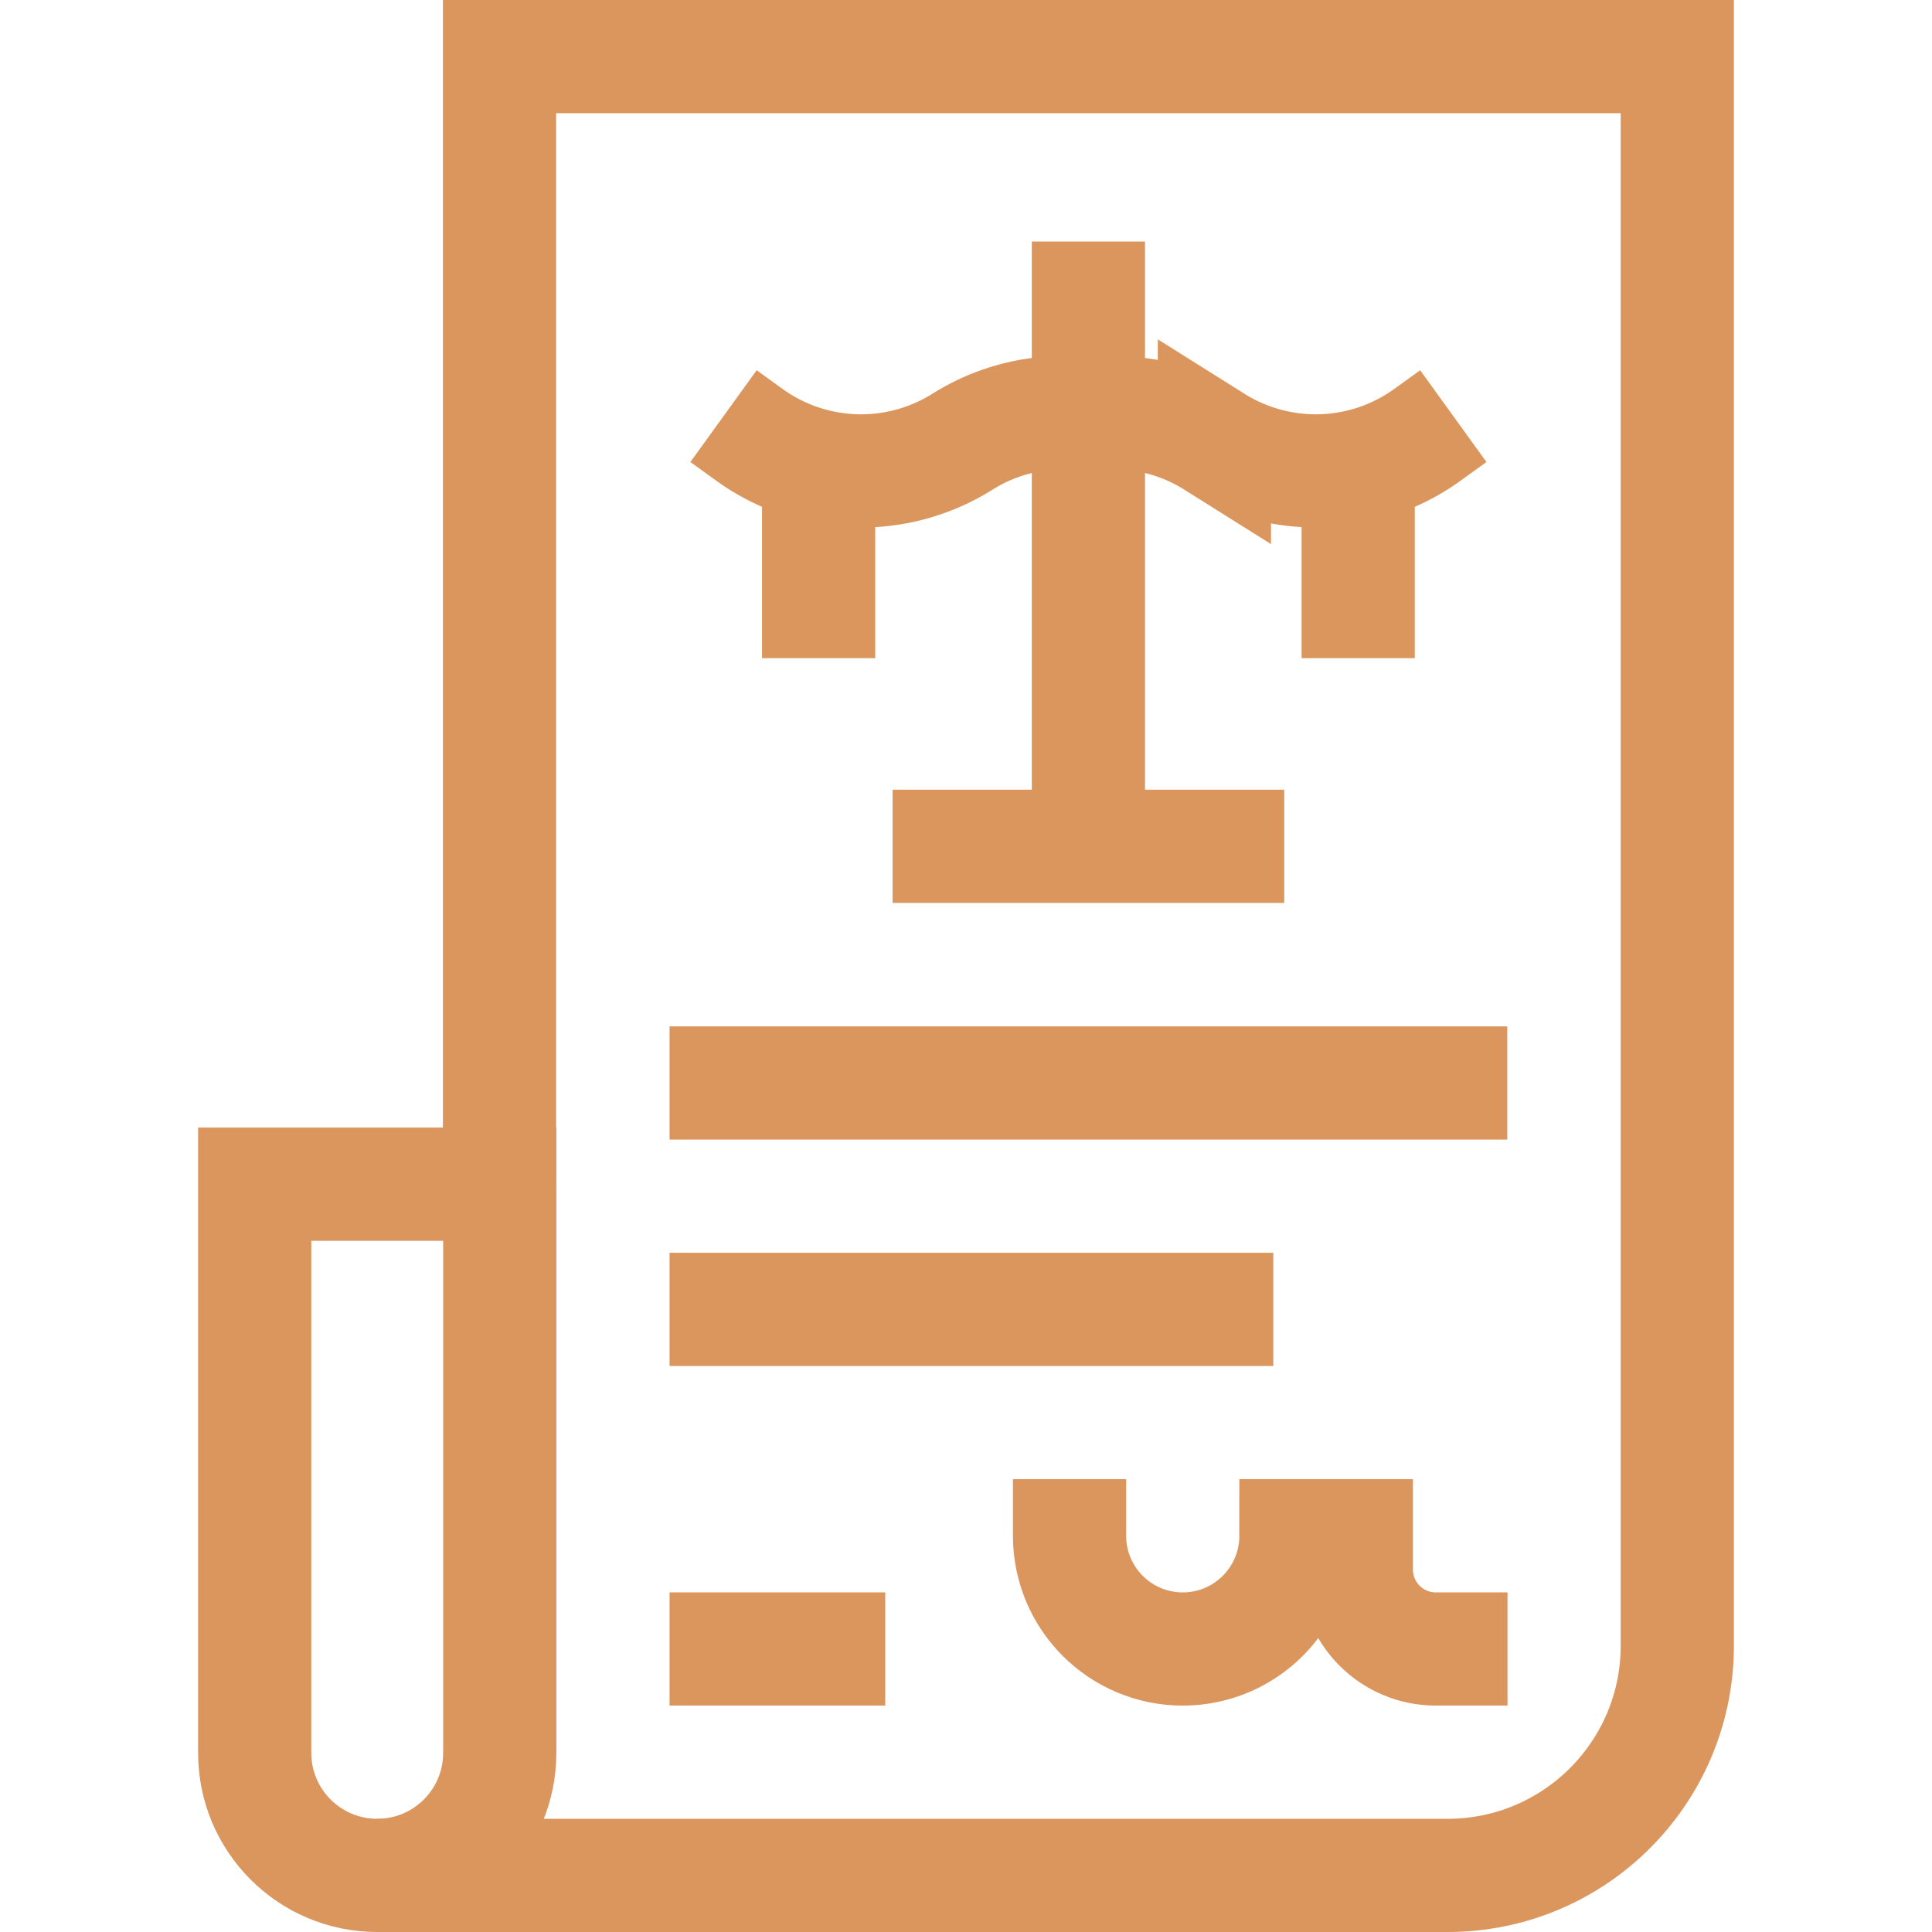 <?xml version="1.0" encoding="UTF-8"?> <svg xmlns="http://www.w3.org/2000/svg" xmlns:xlink="http://www.w3.org/1999/xlink" version="1.1" width="512" height="512" x="0" y="0" viewBox="0 0 512 512" style="enable-background:new 0 0 512 512" xml:space="preserve" class=""><g><path d="M340.331 224.285H236.549M288.44 64v160.285M359.934 119.067v55.35M216.946 174.417v-55.35M191.743 110.278l6.854 4.95a50.531 50.531 0 0 0 56.458 1.83 50.536 50.536 0 0 1 26.872-7.737h13.026a50.536 50.536 0 0 1 26.872 7.737 50.531 50.531 0 0 0 56.458-1.83l6.854-4.95" style="stroke-width:30;stroke-miterlimit:10;" fill="none" stroke="#db965d" stroke-width="30" stroke-miterlimit="10" data-original="#000000" opacity="1" class=""></path><path d="M132.38 313.821V15H444.5v421.129c0 33.618-27.253 60.871-60.871 60.871H99.97" style="stroke-width:30;stroke-miterlimit:10;" fill="none" stroke="#db965d" stroke-width="30" stroke-miterlimit="10" data-original="#000000" opacity="1" class=""></path><path d="M283.44 392v15c0 16.569 13.431 30 30 30 16.569 0 30-13.431 30-30h16v8.939c0 11.632 9.429 21.061 21.061 21.061H399.5M177.44 437h57.159M177.44 347h160M177.44 287h222M99.97 497c-17.933 0-32.47-14.537-32.47-32.47V313.821h64.94V464.53c0 17.933-14.537 32.47-32.47 32.47z" style="stroke-width:30;stroke-miterlimit:10;" fill="none" stroke="#db965d" stroke-width="30" stroke-miterlimit="10" data-original="#000000" opacity="1" class=""></path></g></svg> 